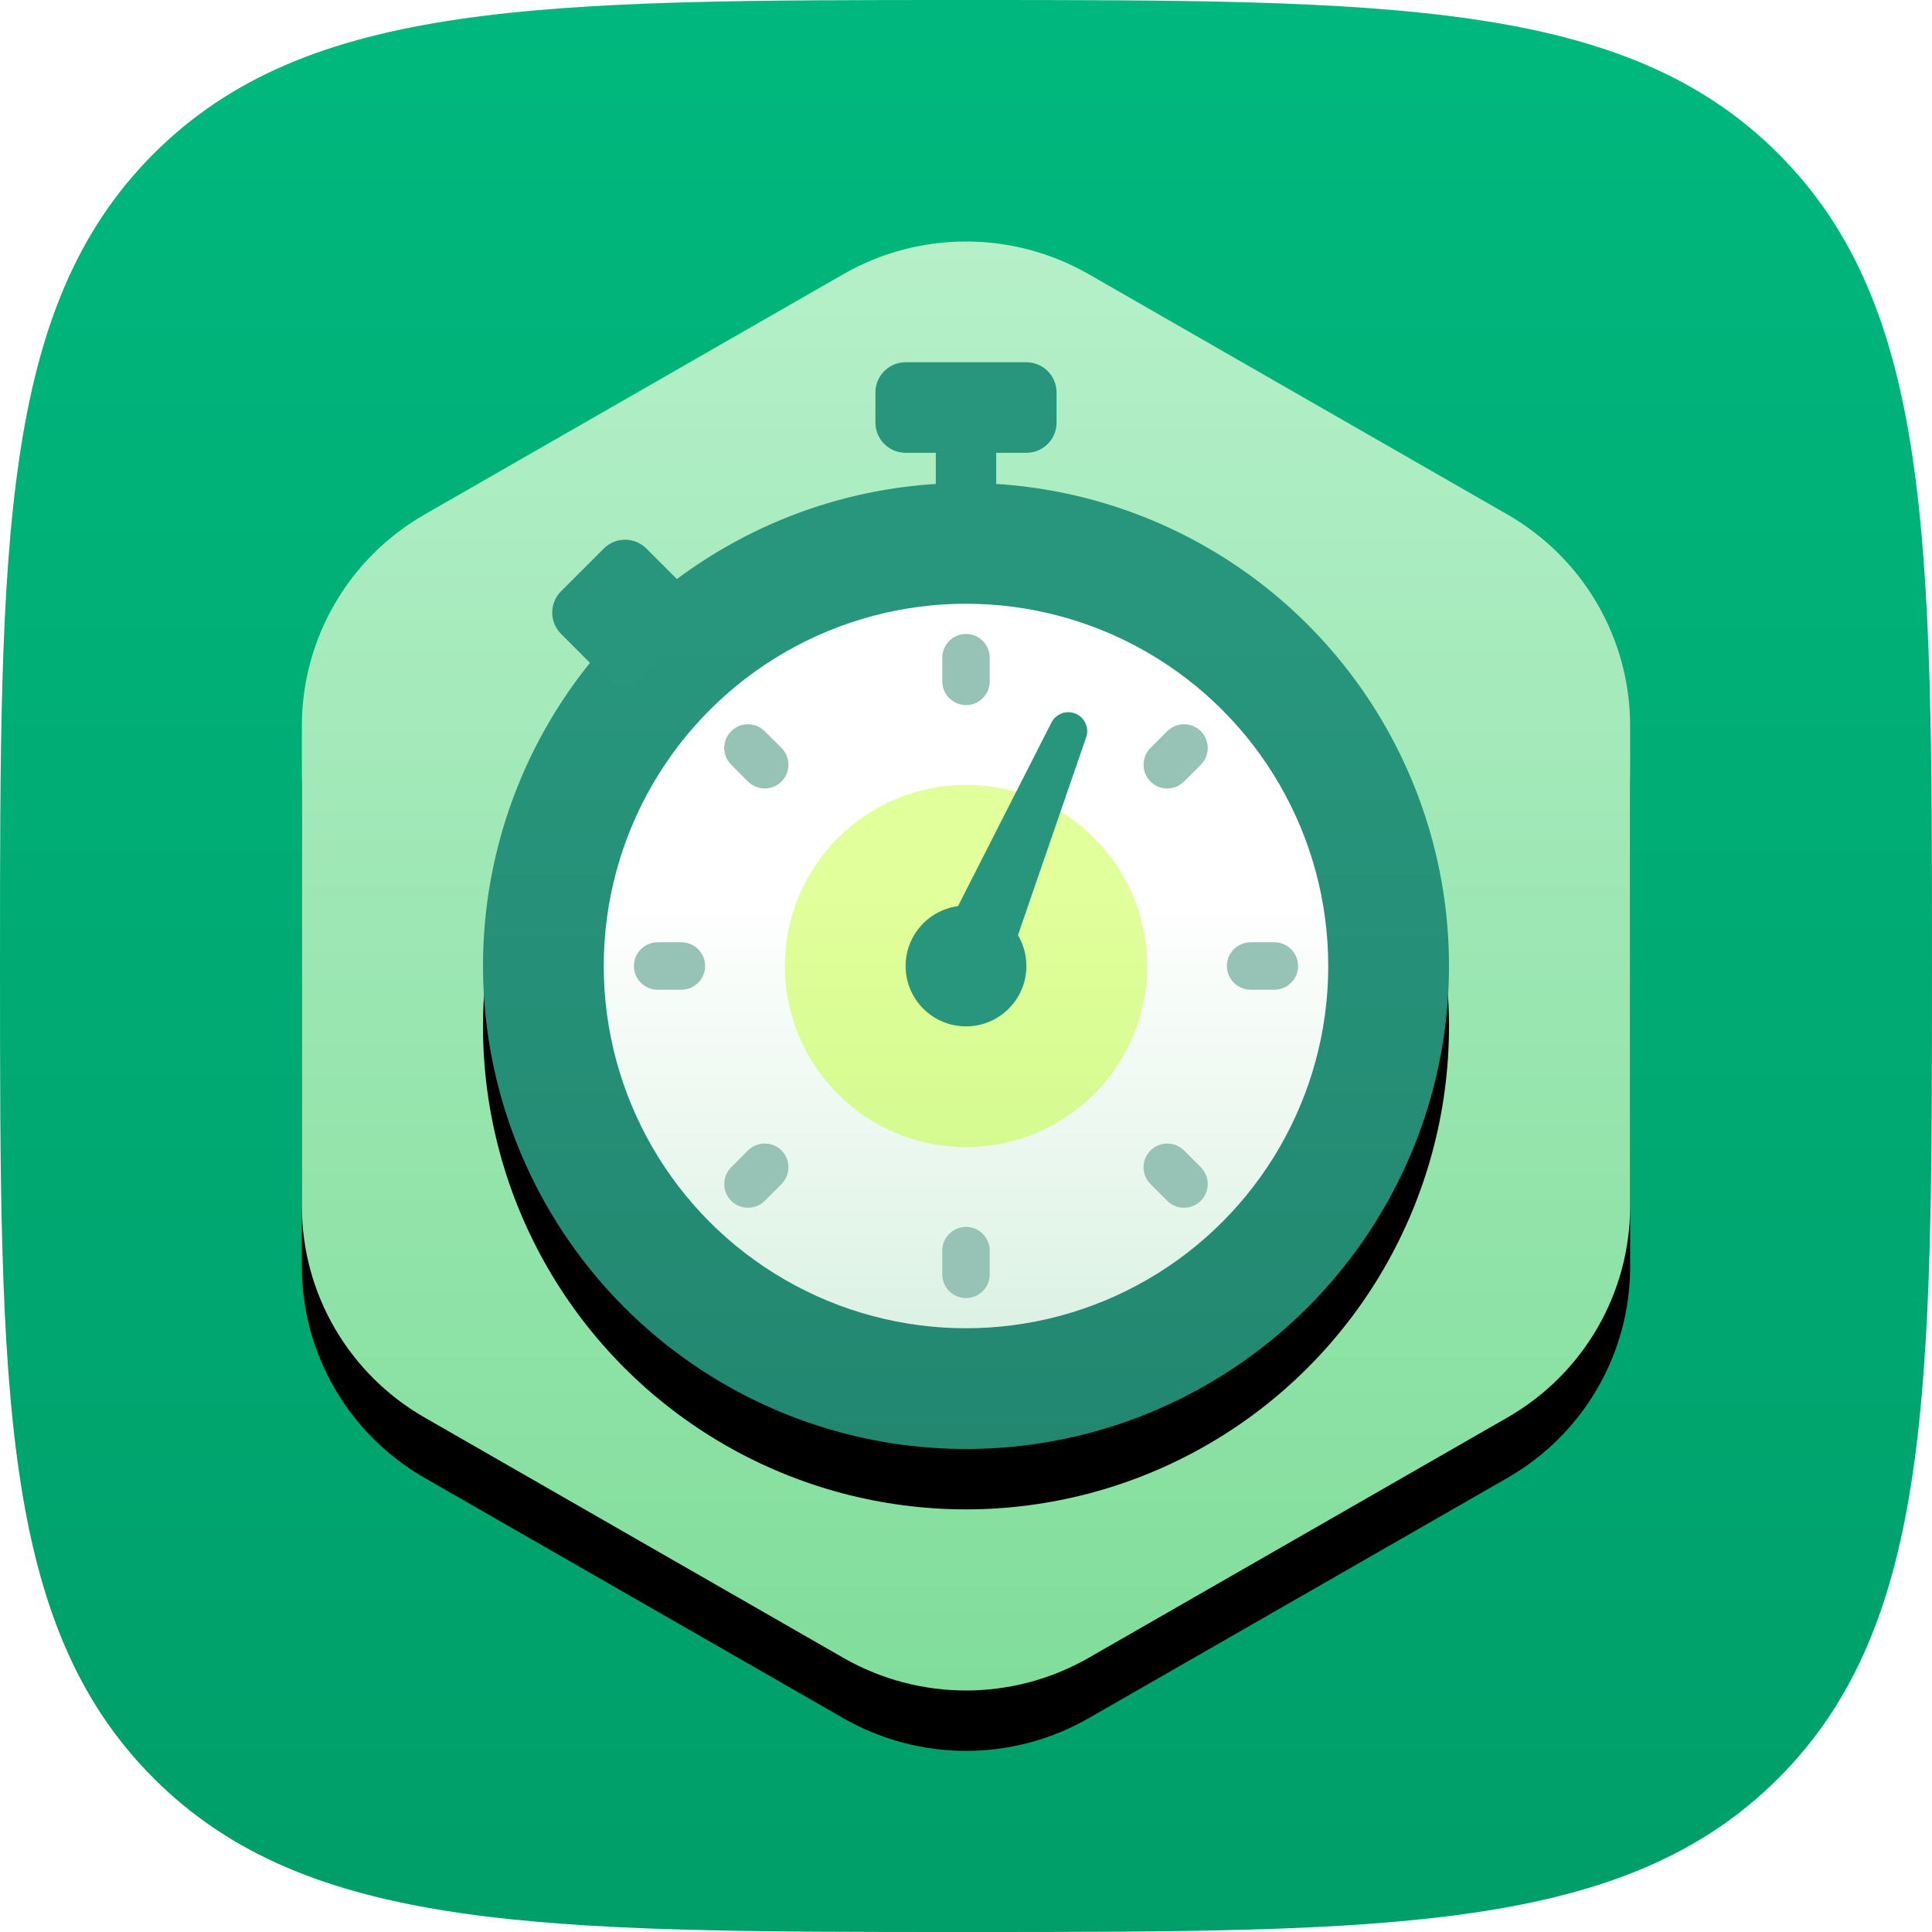 <?xml version="1.0" encoding="UTF-8"?> <svg xmlns="http://www.w3.org/2000/svg" xmlns:xlink="http://www.w3.org/1999/xlink" width="64px" height="64px" viewBox="0 0 64 64" version="1.1"><title>jettime-logo-icon</title><defs><linearGradient x1="50%" y1="0%" x2="50%" y2="99.852%" id="linearGradient-1"><stop stop-color="#00B87D" offset="0%"></stop><stop stop-color="#009E69" offset="100%"></stop></linearGradient><linearGradient x1="50%" y1="0%" x2="50%" y2="100%" id="linearGradient-2"><stop stop-color="#B6F0CA" offset="0%"></stop><stop stop-color="#80DD9A" offset="99.918%"></stop></linearGradient><path d="M36.065,9.083 L49.935,17.043 C52.451,18.486 54,21.153 54,24.04 L54,39.96 C54,42.847 52.451,45.514 49.935,46.957 L36.065,54.917 C33.549,56.361 30.451,56.361 27.935,54.917 L14.065,46.957 C11.549,45.514 10,42.847 10,39.96 L10,24.04 C10,21.153 11.549,18.486 14.065,17.043 L27.935,9.083 C30.451,7.639 33.549,7.639 36.065,9.083 Z" id="path-3"></path><filter x="-56.8%" y="-47.9%" width="213.6%" height="204.2%" filterUnits="objectBoundingBox" id="filter-4"><feOffset dx="0" dy="2" in="SourceAlpha" result="shadowOffsetOuter1"></feOffset><feGaussianBlur stdDeviation="8" in="shadowOffsetOuter1" result="shadowBlurOuter1"></feGaussianBlur><feColorMatrix values="0 0 0 0 0 0 0 0 0 0 0 0 0 0 0 0 0 0 0.1 0" type="matrix" in="shadowBlurOuter1"></feColorMatrix></filter><linearGradient x1="50%" y1="15.345%" x2="50%" y2="100%" id="linearGradient-5"><stop stop-color="#27967C" offset="0%"></stop><stop stop-color="#238770" offset="100%"></stop></linearGradient><circle id="path-6" cx="32" cy="32" r="16"></circle><filter x="-40.6%" y="-34.4%" width="181.2%" height="181.2%" filterUnits="objectBoundingBox" id="filter-7"><feOffset dx="0" dy="2" in="SourceAlpha" result="shadowOffsetOuter1"></feOffset><feGaussianBlur stdDeviation="4" in="shadowOffsetOuter1" result="shadowBlurOuter1"></feGaussianBlur><feColorMatrix values="0 0 0 0 0.001 0 0 0 0 0.269 0 0 0 0 0.223 0 0 0 0.2 0" type="matrix" in="shadowBlurOuter1"></feColorMatrix></filter><linearGradient x1="50%" y1="100%" x2="50%" y2="40.468%" id="linearGradient-8"><stop stop-color="#DCF2E3" offset="0%"></stop><stop stop-color="#FFFFFF" offset="100%"></stop></linearGradient></defs><g id="jettime-logo-icon" stroke="none" stroke-width="1" fill="none" fill-rule="evenodd"><path d="M32,64 C46.022,64 53.817,64 58.909,58.909 C64,53.817 64,46.022 64,32 C64,17.978 64,10.183 58.909,5.091 C53.817,0 46.022,0 32,0 C17.978,0 10.183,0 5.091,5.091 C0,10.183 0,17.978 0,32 C0,46.022 0,53.817 5.091,58.909 C10.183,64 17.978,64 32,64 Z" id="Path" fill="url(#linearGradient-1)"></path><g id="Polygon"><use fill="black" fill-opacity="1" filter="url(#filter-4)" xlink:href="#path-3"></use><use fill="url(#linearGradient-2)" fill-rule="evenodd" xlink:href="#path-3"></use></g><g id="Oval-Copy-3"><use fill="black" fill-opacity="1" filter="url(#filter-7)" xlink:href="#path-6"></use><use fill="url(#linearGradient-5)" fill-rule="evenodd" xlink:href="#path-6"></use></g><rect id="Rectangle" fill="#27967C" x="31" y="13" width="2" height="4"></rect><path d="M18.586,19.586 L20,18.172 C20.391,17.781 21.024,17.781 21.414,18.172 L22.828,19.586 C23.219,19.976 23.219,20.609 22.828,21 L21.414,22.414 C21.024,22.805 20.391,22.805 20,22.414 L18.586,21 C18.195,20.609 18.195,19.976 18.586,19.586 Z" id="Rectangle-Copy" fill="#27967C"></path><path d="M30,12 L34,12 C34.552,12 35,12.448 35,13 L35,14 C35,14.552 34.552,15 34,15 L30,15 C29.448,15 29,14.552 29,14 L29,13 C29,12.448 29.448,12 30,12 Z" id="Rectangle" fill="#27967C"></path><circle id="Oval-Copy-3" fill="url(#linearGradient-8)" cx="32" cy="32" r="12"></circle><circle id="Oval-Copy-4" fill="#B4FF03" opacity="0.4" cx="32" cy="32" r="6"></circle><g id="Group" transform="translate(21, 21)" fill="#97C2B6"><path d="M20.429,10.214 L21.214,10.214 C21.648,10.214 22,10.566 22,11 C22,11.434 21.648,11.786 21.214,11.786 L20.429,11.786 C19.995,11.786 19.643,11.434 19.643,11 C19.643,10.566 19.995,10.214 20.429,10.214 Z" id="Rectangle"></path><path d="M0.786,10.214 L1.571,10.214 C2.005,10.214 2.357,10.566 2.357,11 C2.357,11.434 2.005,11.786 1.571,11.786 L0.786,11.786 C0.352,11.786 0,11.434 0,11 C0,10.566 0.352,10.214 0.786,10.214 Z" id="Rectangle-Copy"></path><path d="M10.214,1.571 L10.214,0.786 C10.214,0.352 10.566,0 11,0 C11.434,0 11.786,0.352 11.786,0.786 L11.786,1.571 C11.786,2.005 11.434,2.357 11,2.357 C10.566,2.357 10.214,2.005 10.214,1.571 Z" id="Rectangle"></path><path d="M10.214,21.214 L10.214,20.429 C10.214,19.995 10.566,19.643 11,19.643 C11.434,19.643 11.786,19.995 11.786,20.429 L11.786,21.214 C11.786,21.648 11.434,22 11,22 C10.566,22 10.214,21.648 10.214,21.214 Z" id="Rectangle-Copy"></path><path d="M17.111,3.777 L17.667,3.222 C17.974,2.915 18.471,2.915 18.778,3.222 C19.085,3.529 19.085,4.026 18.778,4.333 L18.223,4.889 C17.916,5.195 17.418,5.195 17.111,4.889 C16.805,4.582 16.805,4.084 17.111,3.777 Z" id="Rectangle"></path><path d="M3.222,17.667 L3.777,17.111 C4.084,16.805 4.582,16.805 4.889,17.111 C5.195,17.418 5.195,17.916 4.889,18.223 L4.333,18.778 C4.026,19.085 3.529,19.085 3.222,18.778 C2.915,18.471 2.915,17.974 3.222,17.667 Z" id="Rectangle-Copy"></path><path d="M3.777,4.889 L3.222,4.333 C2.915,4.026 2.915,3.529 3.222,3.222 C3.529,2.915 4.026,2.915 4.333,3.222 L4.889,3.777 C5.195,4.084 5.195,4.582 4.889,4.889 C4.582,5.195 4.084,5.195 3.777,4.889 Z" id="Rectangle"></path><path d="M17.667,18.778 L17.111,18.223 C16.805,17.916 16.805,17.418 17.111,17.111 C17.418,16.805 17.916,16.805 18.223,17.111 L18.778,17.667 C19.085,17.974 19.085,18.471 18.778,18.778 C18.471,19.085 17.974,19.085 17.667,18.778 Z" id="Rectangle-Copy"></path></g><circle id="Oval" fill="#27967C" cx="32" cy="32" r="2"></circle><path d="M35.981,24.424 L33.389,31.939 C33.209,32.461 32.64,32.738 32.118,32.558 L32.053,32.533 L31.725,32.394 C31.217,32.178 30.979,31.591 31.195,31.083 L31.225,31.02 L34.83,23.935 C34.987,23.627 35.364,23.504 35.673,23.661 C35.951,23.803 36.083,24.128 35.981,24.424 Z" id="Rectangle" fill="#27967C"></path></g></svg> 